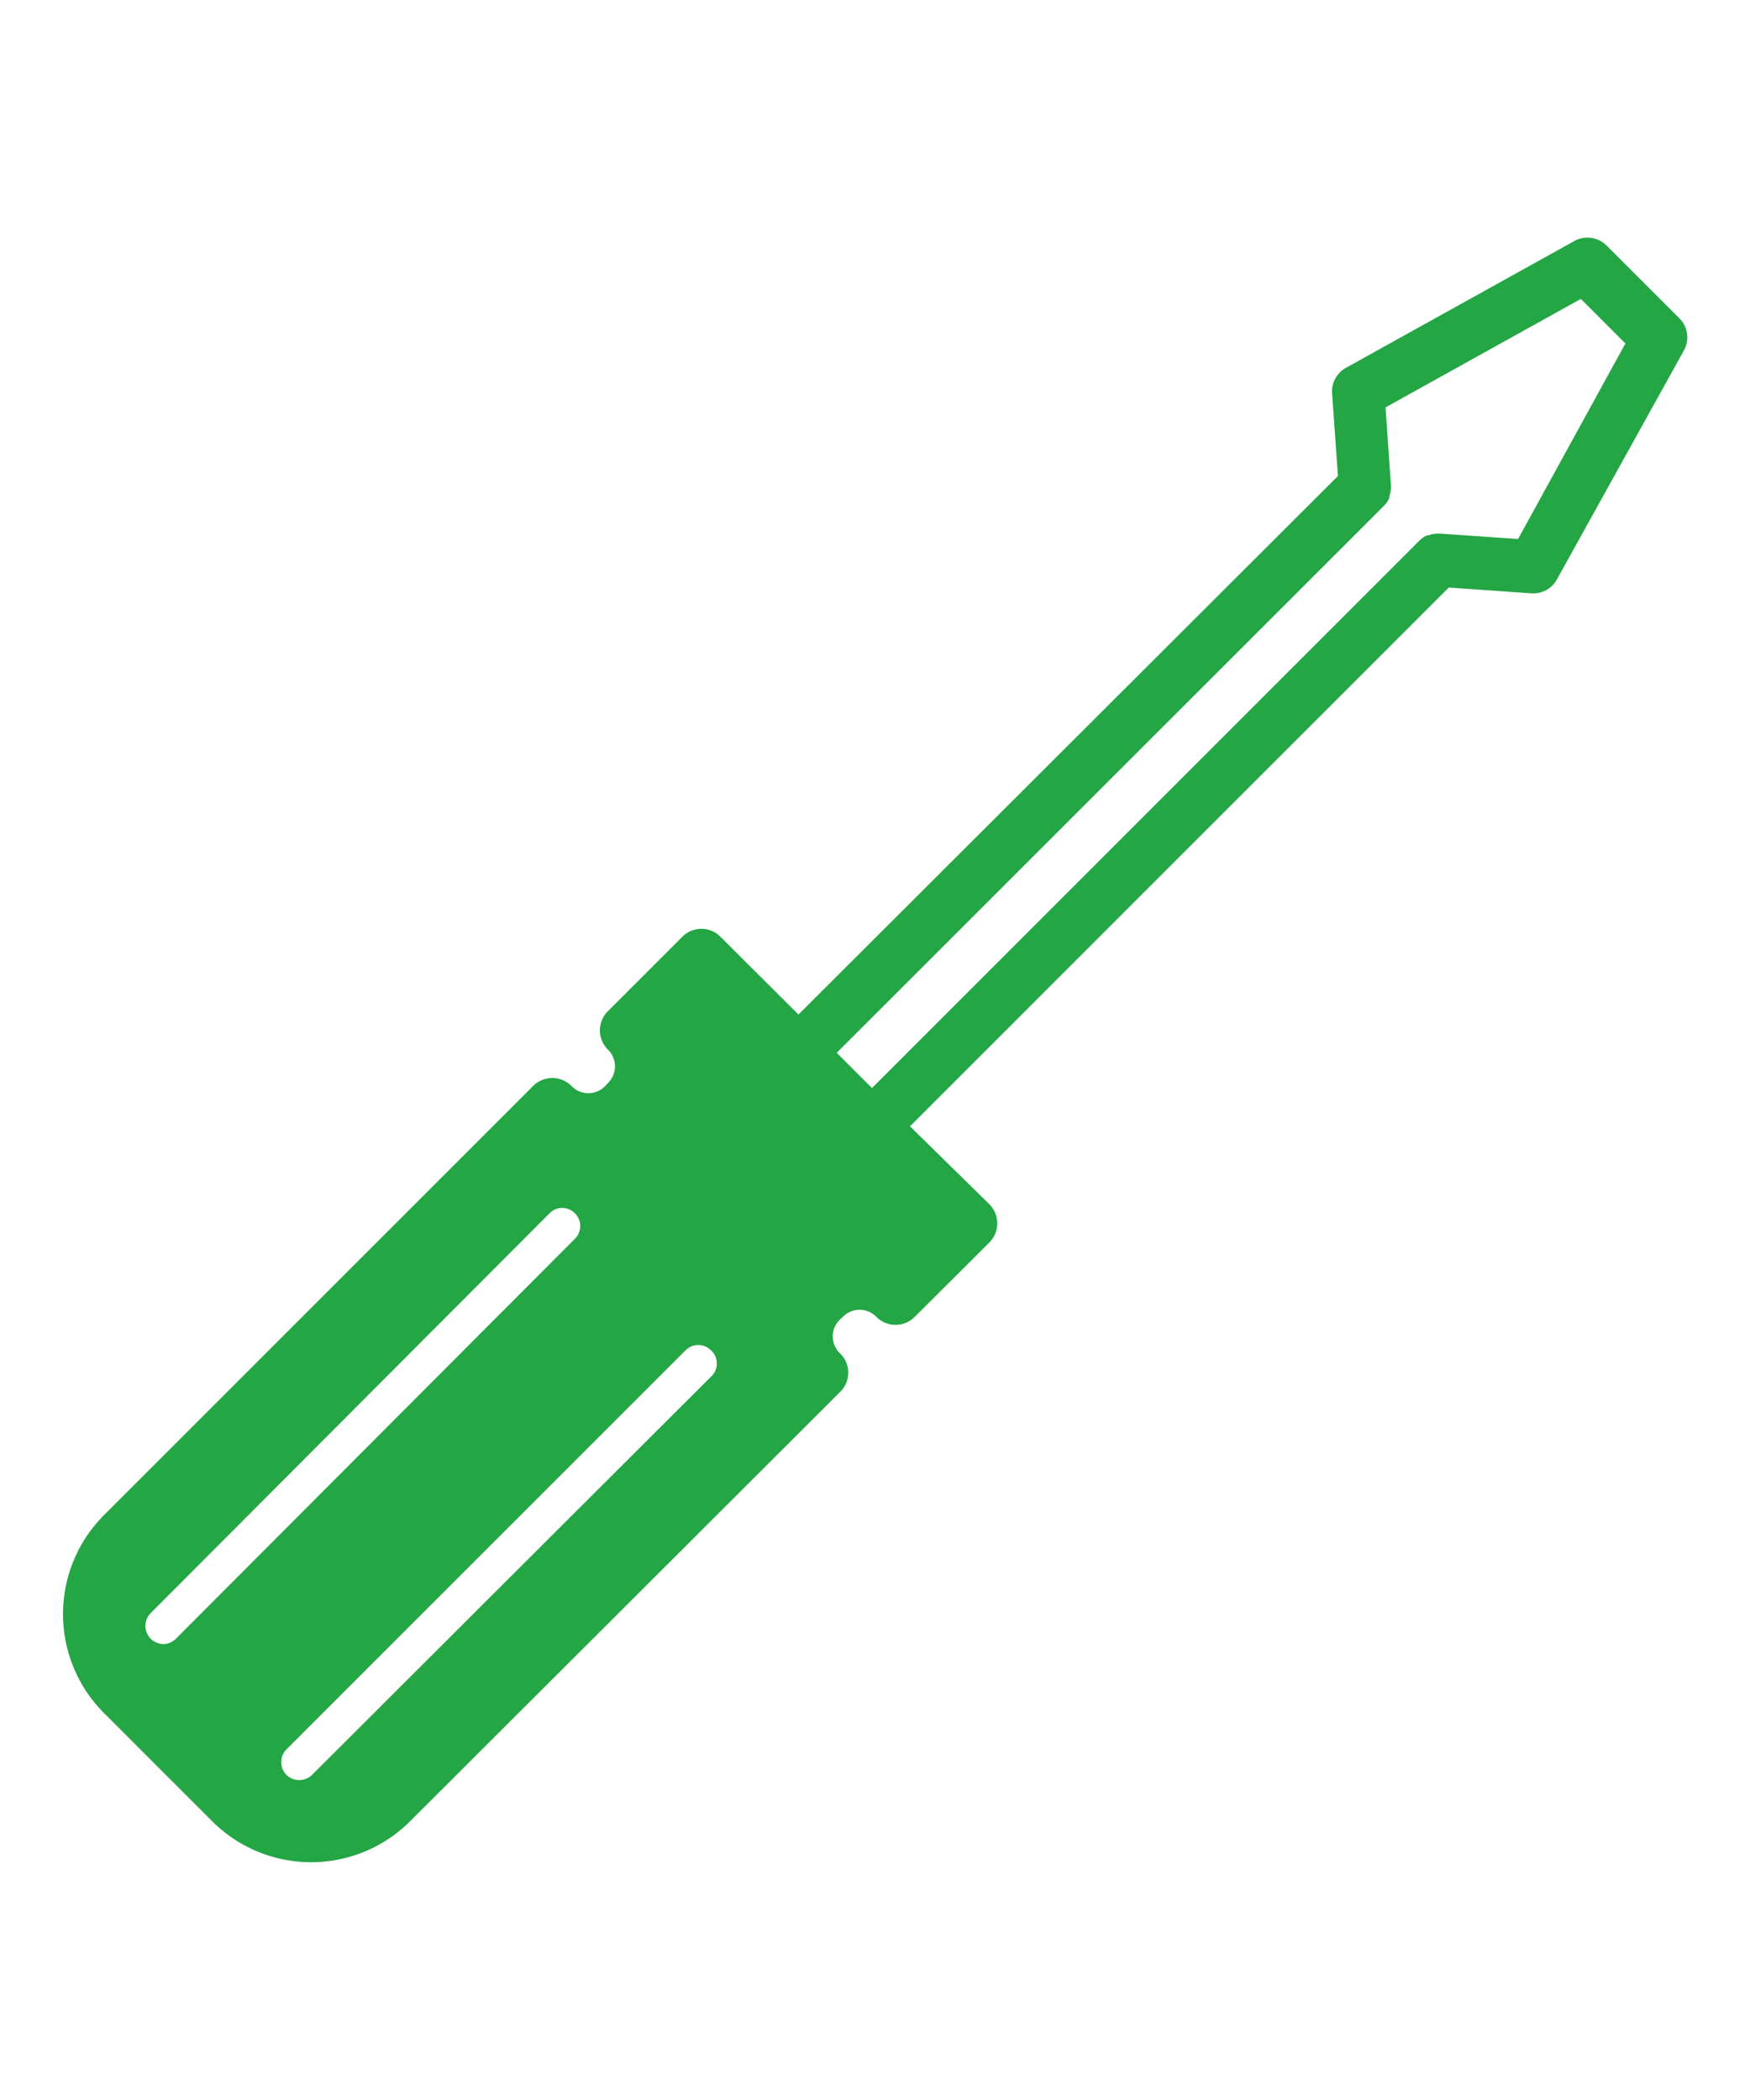 <svg id="Calque_1" data-name="Calque 1" xmlns="http://www.w3.org/2000/svg" viewBox="0 0 75 90"><defs><style>.cls-1{fill:#24a645;}</style></defs><title>Plan de travail 1 copie 2</title><path class="cls-1" d="M72,13.67l-3.15-3.15a1.16,1.16,0,0,0-1.38-.19l-9.78,5.43a1.16,1.16,0,0,0-.6,1.1l.25,3.54L34.22,43.48l-3.34-3.33a1.15,1.15,0,0,0-1.64,0l-3.19,3.19a1.16,1.16,0,0,0,0,1.64,1,1,0,0,1,0,1.44l-.11.12a1,1,0,0,1-1.45,0,1.16,1.16,0,0,0-1.64,0L4.45,64.94a6,6,0,0,0,0,8.47L9.1,78.06a6,6,0,0,0,8.47,0L36,59.66A1.15,1.15,0,0,0,36,58a1,1,0,0,1,0-1.45l.12-.11a1,1,0,0,1,1.44,0,1.16,1.16,0,0,0,1.64,0l3.2-3.19a1.16,1.16,0,0,0,0-1.64L39,48.27,62.09,25.18l3.55.25h.08a1.14,1.14,0,0,0,1-.59l5.43-9.79A1.15,1.15,0,0,0,72,13.67ZM7.54,70.23a.78.78,0,0,1-.55.23.78.78,0,0,1-.54-1.32L23.55,52a.76.76,0,0,1,1.09,0,.77.77,0,0,1,0,1.09ZM30.47,59,13.37,76.07a.79.79,0,0,1-1.09,0,.78.78,0,0,1,0-1.1l17.1-17.1a.77.77,0,0,1,1.09,0A.76.76,0,0,1,30.47,59Zm34.59-35.9-3.33-.23H61.6a.92.92,0,0,0-.36.07l-.08,0a1.21,1.21,0,0,0-.3.2l0,0L37.37,46.63l-1.51-1.51L59.32,21.67l0,0a1.21,1.21,0,0,0,.22-.32l0-.06a1.51,1.51,0,0,0,.07-.37v-.13l-.23-3.33,8.37-4.65,1.91,1.91Z"/></svg>